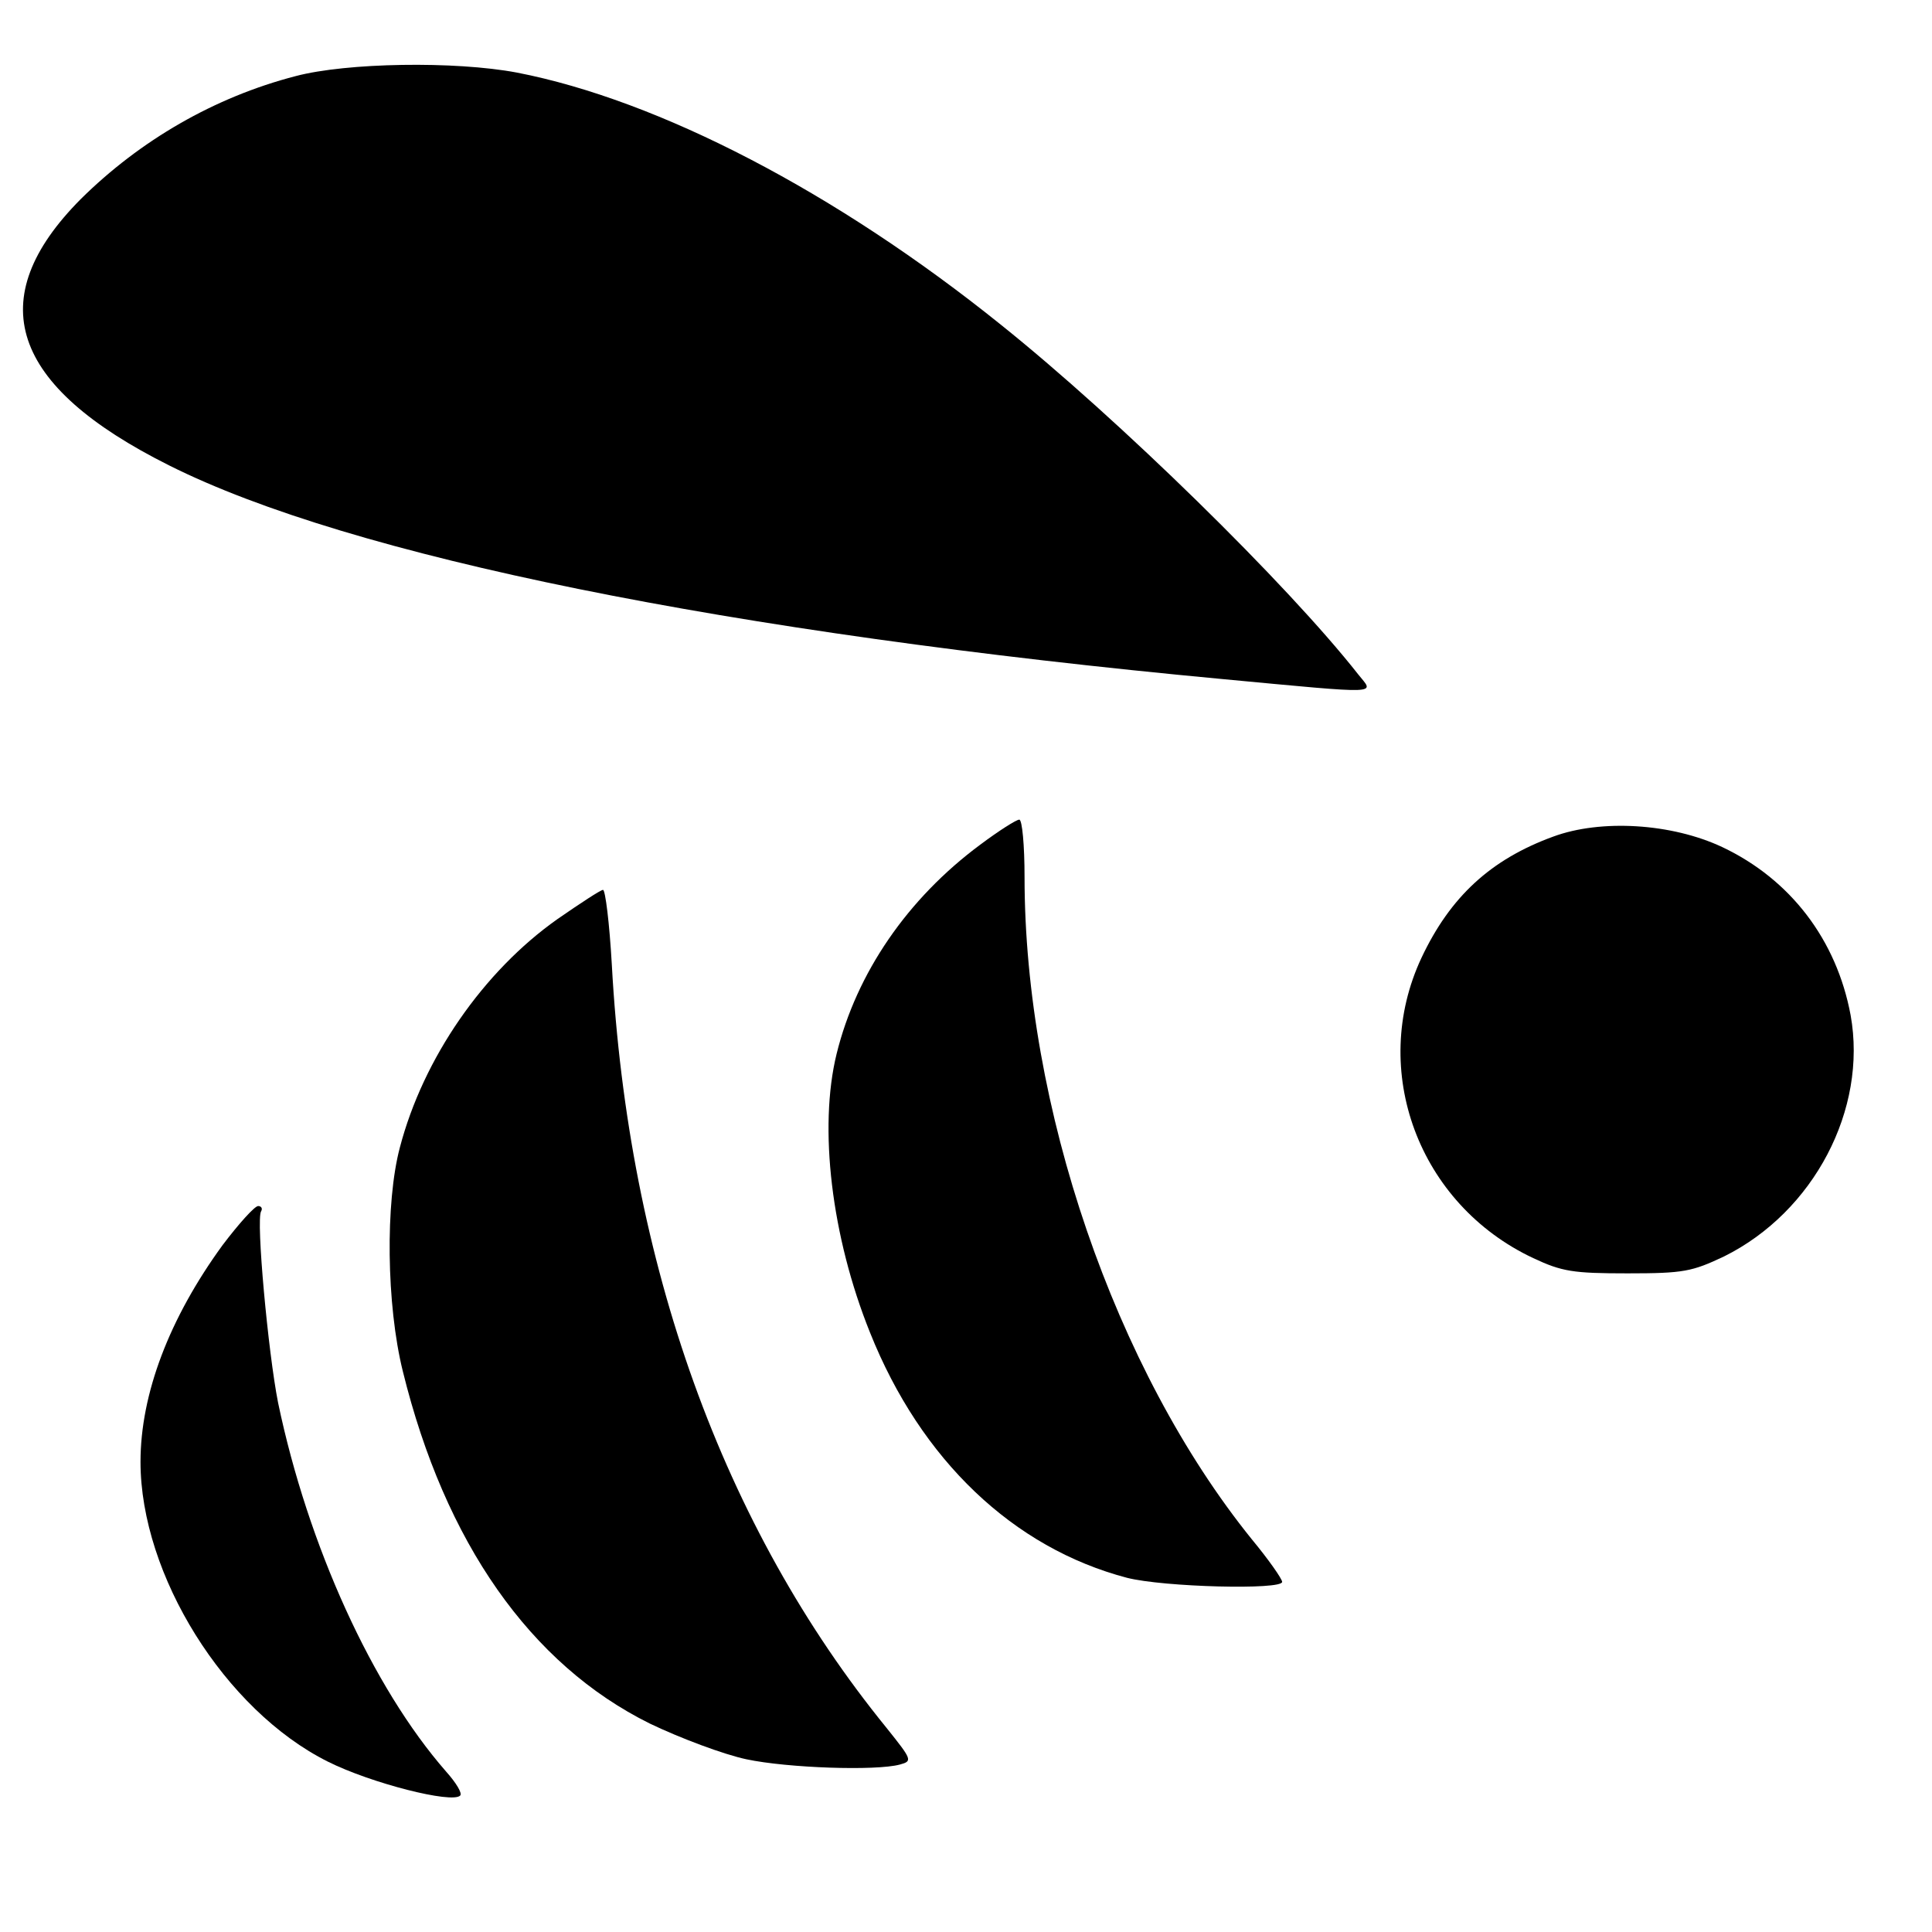 <?xml version="1.0" standalone="no"?>
<!DOCTYPE svg PUBLIC "-//W3C//DTD SVG 20010904//EN"
 "http://www.w3.org/TR/2001/REC-SVG-20010904/DTD/svg10.dtd">
<svg version="1.0" xmlns="http://www.w3.org/2000/svg"
 width="330pt" height="330pt" viewBox="0 0 330 330"
 preserveAspectRatio="xMidYMid meet">
<g transform="translate(0,330) scale(0.1,-0.1)"
fill="#000000" stroke="none">
<path d="M505 3170 c-139 -36 -266 -110 -367 -210 -170 -171 -121 -319 151
-455 309 -155 955 -286 1800 -365 277 -26 258 -26 231 8 -121 154 -409 436
-610 597 -282 227 -585 384 -827 431 -106 20 -291 17 -378 -6z"/>
<path d="M1674 1857 c-124 -92 -211 -219 -245 -357 -31 -126 -9 -312 57 -476
87 -218 245 -368 439 -419 63 -16 265 -21 265 -7 0 5 -23 38 -52 73 -234 290
-388 740 -388 1131 0 54 -4 98 -9 98 -5 0 -35 -19 -67 -43z"/>
<path d="M2653 1871 c-107 -39 -176 -103 -225 -207 -90 -192 -5 -421 191 -513
49 -23 68 -26 161 -26 96 0 110 3 165 29 153 76 245 251 216 412 -24 129 -103
232 -219 287 -87 41 -208 48 -289 18z"/>
<path d="M952 1730 c-126 -89 -229 -237 -269 -390 -25 -94 -23 -269 5 -382 72
-293 218 -501 422 -602 52 -25 127 -53 165 -61 71 -15 221 -20 262 -9 22 6 21
8 -23 63 -279 343 -441 792 -469 1304 -4 70 -11 127 -15 127 -4 0 -39 -23 -78
-50z"/>
<path d="M380 1173 c-91 -125 -140 -254 -140 -370 0 -193 144 -424 320 -512
74 -37 212 -72 226 -58 4 4 -7 22 -24 41 -126 144 -236 386 -287 630 -17 86
-38 313 -29 327 3 5 0 9 -5 9 -6 0 -33 -30 -61 -67z"/>
</g>
</svg>
